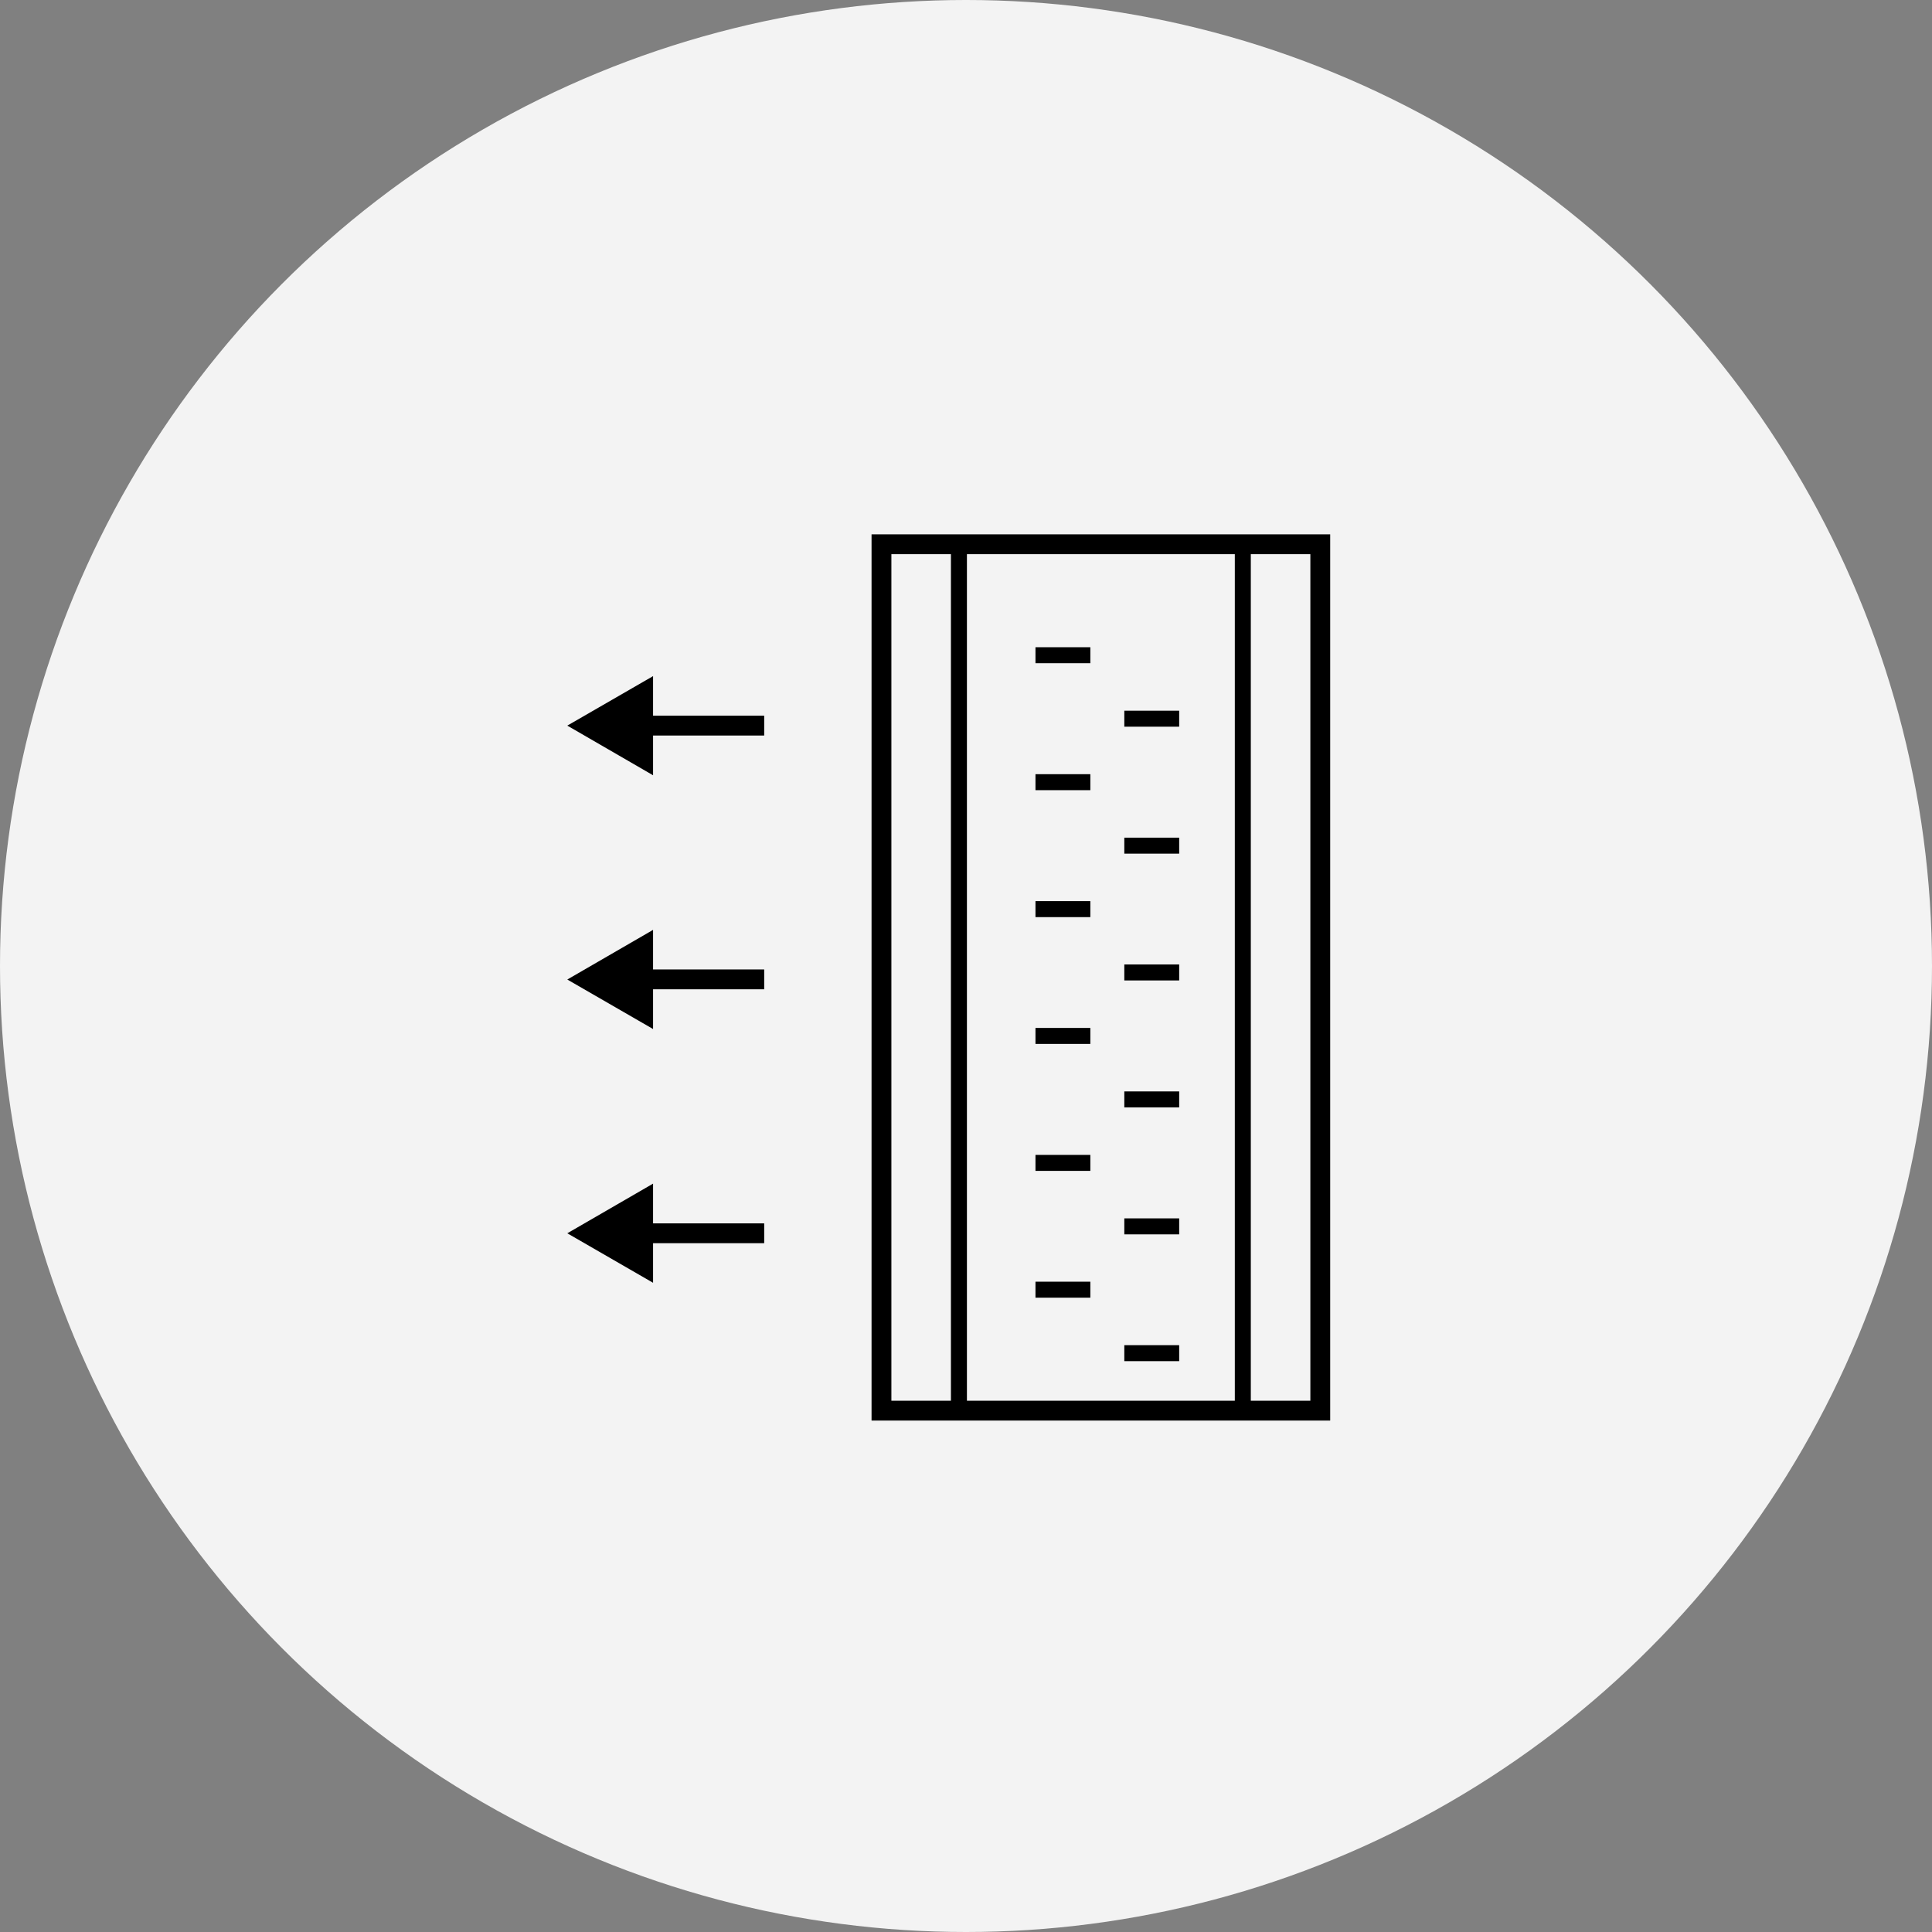 <?xml version="1.0" encoding="UTF-8"?>
<svg xmlns="http://www.w3.org/2000/svg" viewBox="0 0 125.7 125.7">
  <rect x="0" y="0" width="125.7" height="125.7" fill="#808080" stroke="none"/>
  <defs>
    <style>.cls-1{fill:#f3f3f3;}.cls-2,.cls-3{fill:none;stroke:#000;stroke-miterlimit:10;}.cls-2{stroke-width:1.29px;}.cls-3{stroke-width:1.04px;}</style>
  </defs>
  <title>アセット 2</title>
  <g id="レイヤー_2" data-name="レイヤー 2">
    <g id="レイアウト">
      <circle class="cls-1" cx="62.85" cy="62.85" r="62.85"></circle>
      <rect class="cls-2" x="57.35" y="35.41" width="28.55" height="56.37"></rect>
      <rect class="cls-3" x="62.39" y="35.41" width="18.47" height="56.37"></rect>
      <line class="cls-3" x1="67.37" y1="42.63" x2="70.94" y2="42.63"></line>
      <line class="cls-3" x1="67.37" y1="50.89" x2="70.94" y2="50.89"></line>
      <line class="cls-3" x1="67.37" y1="59.15" x2="70.94" y2="59.15"></line>
      <line class="cls-3" x1="67.37" y1="67.4" x2="70.94" y2="67.4"></line>
      <line class="cls-3" x1="67.37" y1="75.66" x2="70.94" y2="75.66"></line>
      <line class="cls-3" x1="67.37" y1="83.91" x2="70.94" y2="83.91"></line>
      <line class="cls-3" x1="73.15" y1="46.76" x2="76.72" y2="46.76"></line>
      <line class="cls-3" x1="73.15" y1="55.02" x2="76.72" y2="55.02"></line>
      <line class="cls-3" x1="73.15" y1="63.27" x2="76.72" y2="63.27"></line>
      <line class="cls-3" x1="73.15" y1="71.53" x2="76.72" y2="71.53"></line>
      <line class="cls-3" x1="73.15" y1="79.79" x2="76.72" y2="79.79"></line>
      <line class="cls-3" x1="73.15" y1="88.04" x2="76.72" y2="88.04"></line>
      <line class="cls-2" x1="49.72" y1="47.21" x2="41.55" y2="47.21"></line>
      <polygon points="42.49 43.99 36.91 47.21 42.49 50.44 42.49 43.99"></polygon>
      <line class="cls-2" x1="49.72" y1="63.72" x2="41.55" y2="63.72"></line>
      <polygon points="42.49 60.5 36.91 63.73 42.49 66.95 42.49 60.5"></polygon>
      <line class="cls-2" x1="49.72" y1="80.24" x2="41.55" y2="80.24"></line>
      <polygon points="42.49 77.01 36.91 80.24 42.49 83.46 42.49 77.01"></polygon>
    </g>
  </g>
</svg>

